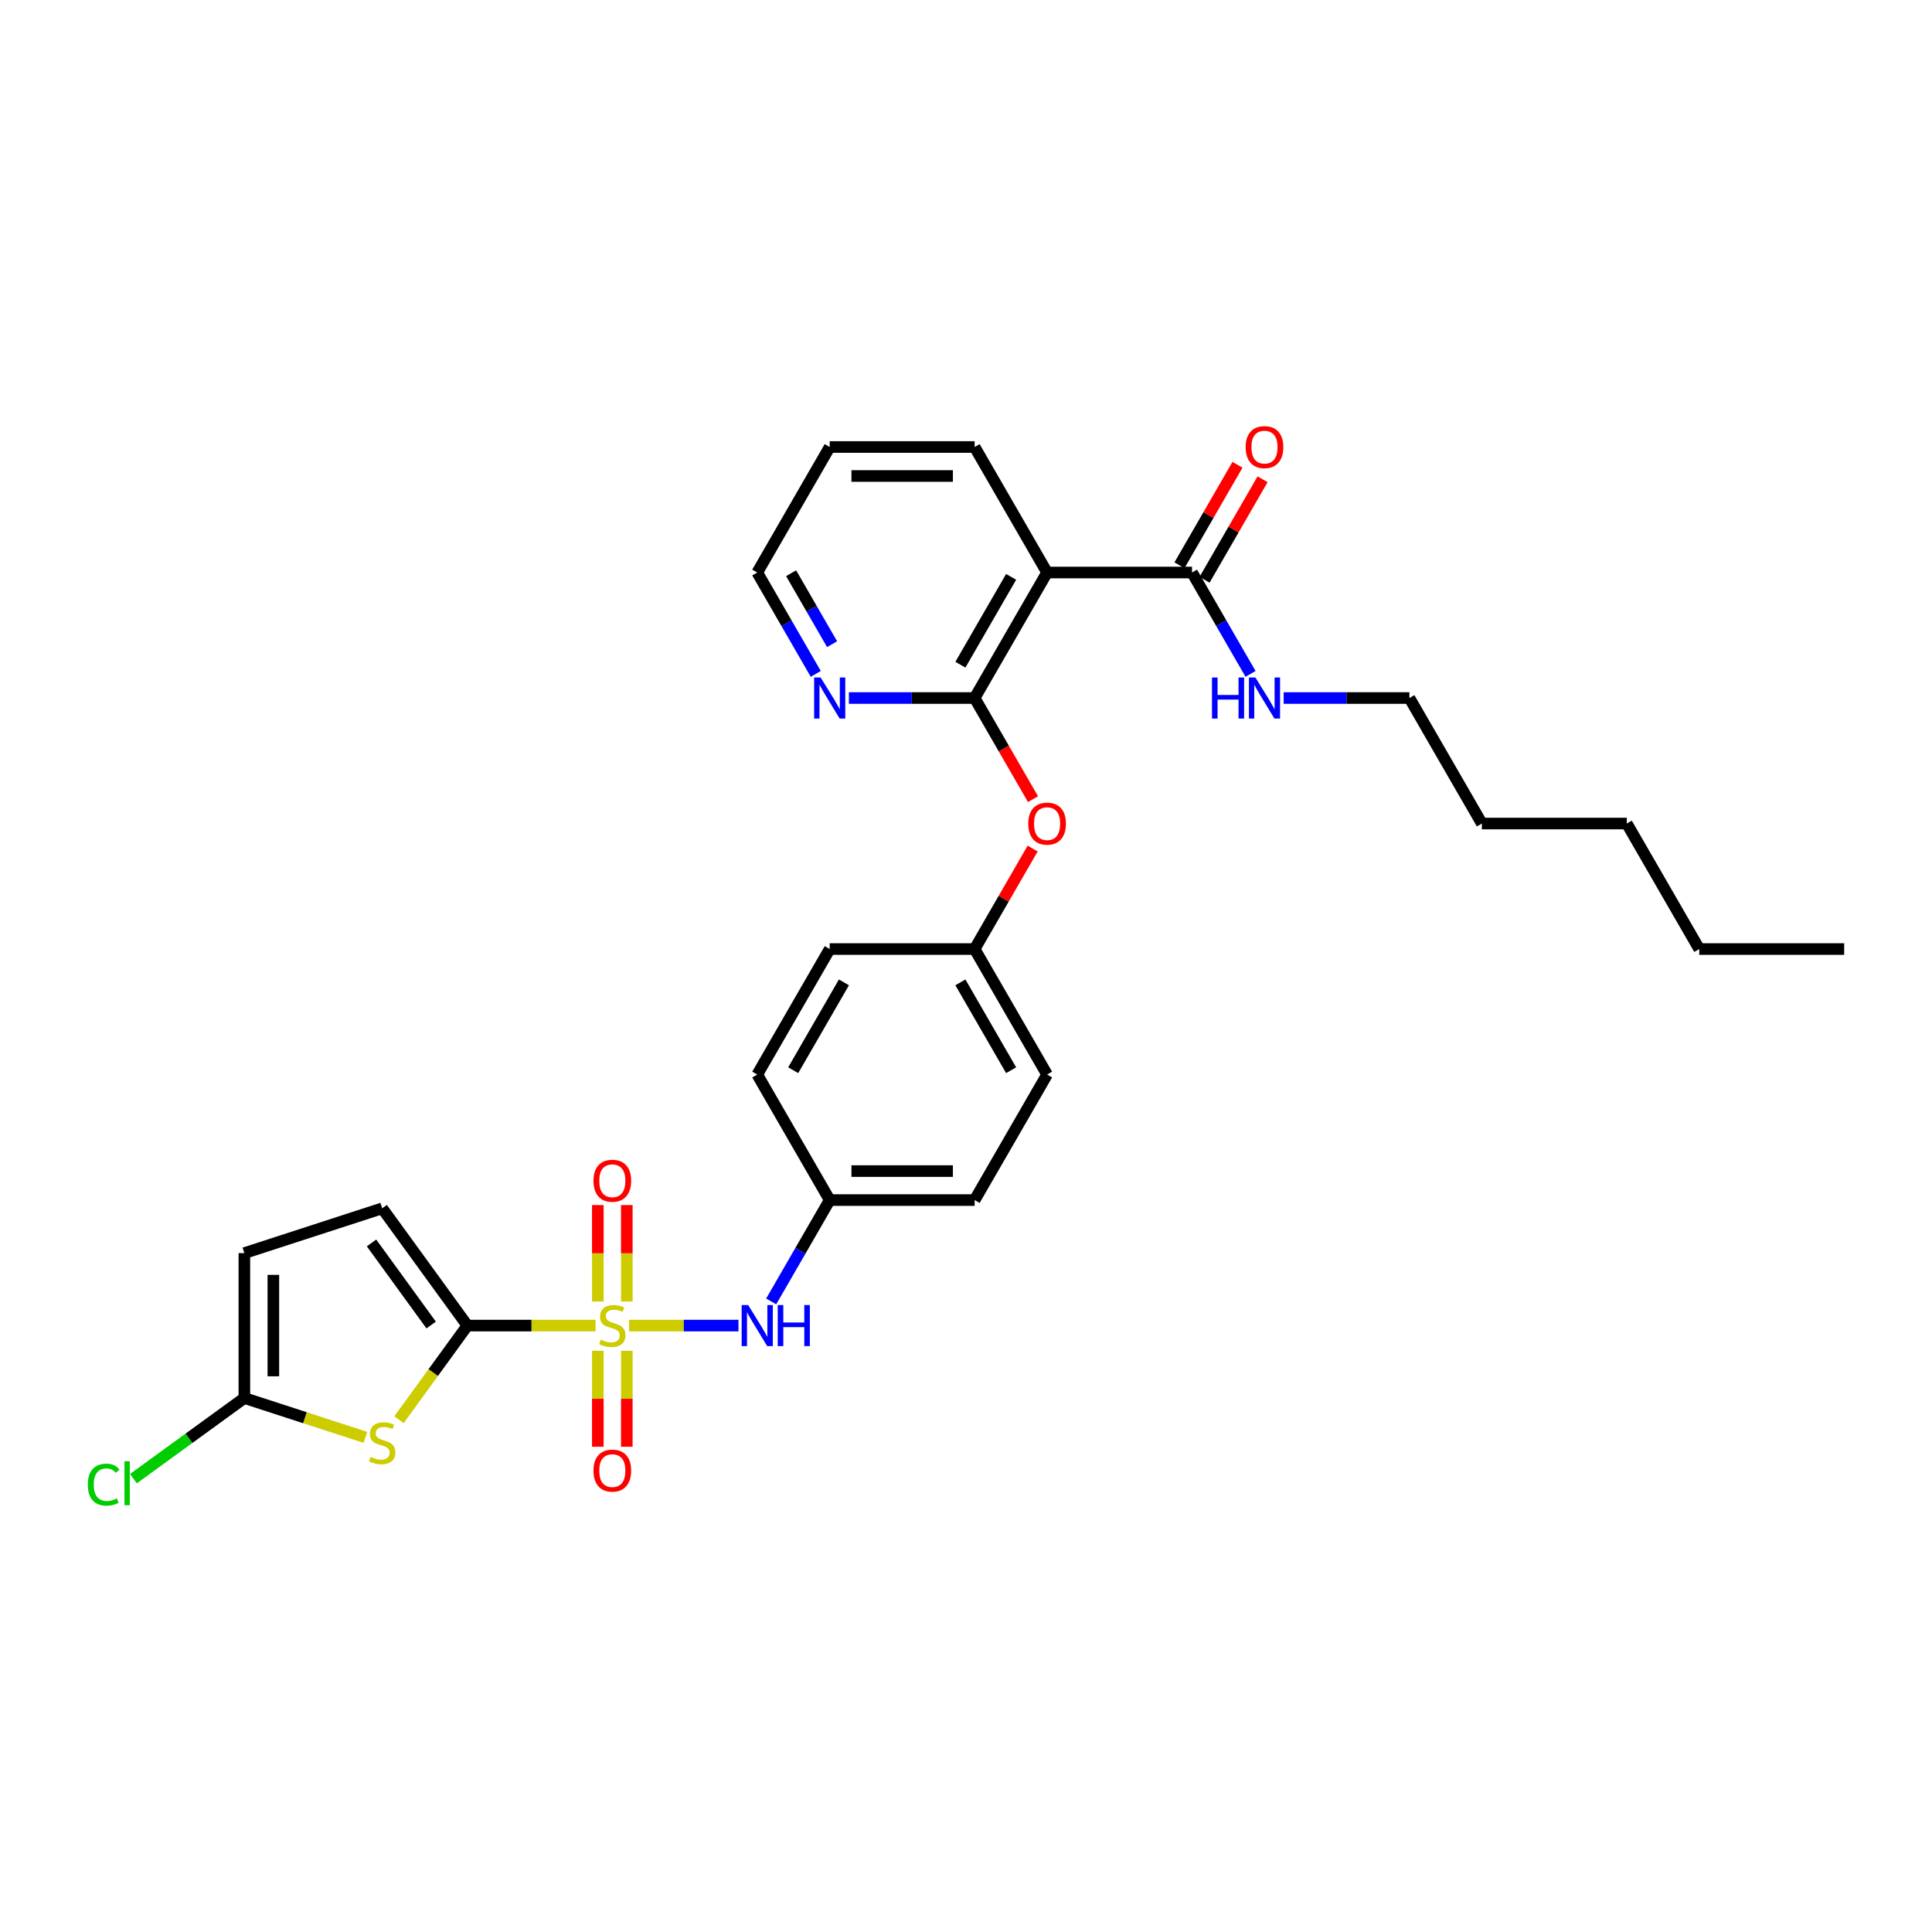 <?xml version='1.0' encoding='iso-8859-1'?>
<svg version='1.1' baseProfile='full'
              xmlns='http://www.w3.org/2000/svg'
                      xmlns:rdkit='http://www.rdkit.org/xml'
                      xmlns:xlink='http://www.w3.org/1999/xlink'
                  xml:space='preserve'
width='1000px' height='1000px' viewBox='0 0 1000 1000'>
<!-- END OF HEADER -->
<rect style='opacity:1.0;fill:#FFFFFF;stroke:none' width='1000' height='1000' x='0' y='0'> </rect>
<path class='bond-0' d='M 308.246,686.115 L 275.082,686.115' style='fill:none;fill-rule:evenodd;stroke:#CCCC00;stroke-width:6px;stroke-linecap:butt;stroke-linejoin:miter;stroke-opacity:1' />
<path class='bond-0' d='M 275.082,686.115 L 241.919,686.115' style='fill:none;fill-rule:evenodd;stroke:#000000;stroke-width:6px;stroke-linecap:butt;stroke-linejoin:miter;stroke-opacity:1' />
<path class='bond-5' d='M 325.619,686.115 L 353.925,686.115' style='fill:none;fill-rule:evenodd;stroke:#CCCC00;stroke-width:6px;stroke-linecap:butt;stroke-linejoin:miter;stroke-opacity:1' />
<path class='bond-5' d='M 353.925,686.115 L 382.231,686.115' style='fill:none;fill-rule:evenodd;stroke:#0000FF;stroke-width:6px;stroke-linecap:butt;stroke-linejoin:miter;stroke-opacity:1' />
<path class='bond-9' d='M 324.434,673.648 L 324.434,648.693' style='fill:none;fill-rule:evenodd;stroke:#CCCC00;stroke-width:6px;stroke-linecap:butt;stroke-linejoin:miter;stroke-opacity:1' />
<path class='bond-9' d='M 324.434,648.693 L 324.434,623.738' style='fill:none;fill-rule:evenodd;stroke:#FF0000;stroke-width:6px;stroke-linecap:butt;stroke-linejoin:miter;stroke-opacity:1' />
<path class='bond-9' d='M 309.431,673.648 L 309.431,648.693' style='fill:none;fill-rule:evenodd;stroke:#CCCC00;stroke-width:6px;stroke-linecap:butt;stroke-linejoin:miter;stroke-opacity:1' />
<path class='bond-9' d='M 309.431,648.693 L 309.431,623.738' style='fill:none;fill-rule:evenodd;stroke:#FF0000;stroke-width:6px;stroke-linecap:butt;stroke-linejoin:miter;stroke-opacity:1' />
<path class='bond-10' d='M 309.431,699.153 L 309.431,723.995' style='fill:none;fill-rule:evenodd;stroke:#CCCC00;stroke-width:6px;stroke-linecap:butt;stroke-linejoin:miter;stroke-opacity:1' />
<path class='bond-10' d='M 309.431,723.995 L 309.431,748.837' style='fill:none;fill-rule:evenodd;stroke:#FF0000;stroke-width:6px;stroke-linecap:butt;stroke-linejoin:miter;stroke-opacity:1' />
<path class='bond-10' d='M 324.434,699.153 L 324.434,723.995' style='fill:none;fill-rule:evenodd;stroke:#CCCC00;stroke-width:6px;stroke-linecap:butt;stroke-linejoin:miter;stroke-opacity:1' />
<path class='bond-10' d='M 324.434,723.995 L 324.434,748.837' style='fill:none;fill-rule:evenodd;stroke:#FF0000;stroke-width:6px;stroke-linecap:butt;stroke-linejoin:miter;stroke-opacity:1' />
<path class='bond-1' d='M 241.919,686.115 L 224.216,710.481' style='fill:none;fill-rule:evenodd;stroke:#000000;stroke-width:6px;stroke-linecap:butt;stroke-linejoin:miter;stroke-opacity:1' />
<path class='bond-1' d='M 224.216,710.481 L 206.514,734.846' style='fill:none;fill-rule:evenodd;stroke:#CCCC00;stroke-width:6px;stroke-linecap:butt;stroke-linejoin:miter;stroke-opacity:1' />
<path class='bond-7' d='M 241.919,686.115 L 197.827,625.428' style='fill:none;fill-rule:evenodd;stroke:#000000;stroke-width:6px;stroke-linecap:butt;stroke-linejoin:miter;stroke-opacity:1' />
<path class='bond-7' d='M 223.168,685.831 L 192.303,643.35' style='fill:none;fill-rule:evenodd;stroke:#000000;stroke-width:6px;stroke-linecap:butt;stroke-linejoin:miter;stroke-opacity:1' />
<path class='bond-4' d='M 189.141,743.98 L 157.813,733.801' style='fill:none;fill-rule:evenodd;stroke:#CCCC00;stroke-width:6px;stroke-linecap:butt;stroke-linejoin:miter;stroke-opacity:1' />
<path class='bond-4' d='M 157.813,733.801 L 126.485,723.622' style='fill:none;fill-rule:evenodd;stroke:#000000;stroke-width:6px;stroke-linecap:butt;stroke-linejoin:miter;stroke-opacity:1' />
<path class='bond-2' d='M 504.465,361.298 L 519.577,387.471' style='fill:none;fill-rule:evenodd;stroke:#000000;stroke-width:6px;stroke-linecap:butt;stroke-linejoin:miter;stroke-opacity:1' />
<path class='bond-2' d='M 519.577,387.471 L 534.688,413.644' style='fill:none;fill-rule:evenodd;stroke:#FF0000;stroke-width:6px;stroke-linecap:butt;stroke-linejoin:miter;stroke-opacity:1' />
<path class='bond-3' d='M 504.465,361.298 L 541.972,296.335' style='fill:none;fill-rule:evenodd;stroke:#000000;stroke-width:6px;stroke-linecap:butt;stroke-linejoin:miter;stroke-opacity:1' />
<path class='bond-3' d='M 497.099,344.052 L 523.353,298.578' style='fill:none;fill-rule:evenodd;stroke:#000000;stroke-width:6px;stroke-linecap:butt;stroke-linejoin:miter;stroke-opacity:1' />
<path class='bond-12' d='M 504.465,361.298 L 471.925,361.298' style='fill:none;fill-rule:evenodd;stroke:#000000;stroke-width:6px;stroke-linecap:butt;stroke-linejoin:miter;stroke-opacity:1' />
<path class='bond-12' d='M 471.925,361.298 L 439.384,361.298' style='fill:none;fill-rule:evenodd;stroke:#0000FF;stroke-width:6px;stroke-linecap:butt;stroke-linejoin:miter;stroke-opacity:1' />
<path class='bond-6' d='M 541.972,296.335 L 616.985,296.335' style='fill:none;fill-rule:evenodd;stroke:#000000;stroke-width:6px;stroke-linecap:butt;stroke-linejoin:miter;stroke-opacity:1' />
<path class='bond-18' d='M 541.972,296.335 L 504.465,231.371' style='fill:none;fill-rule:evenodd;stroke:#000000;stroke-width:6px;stroke-linecap:butt;stroke-linejoin:miter;stroke-opacity:1' />
<path class='bond-16' d='M 126.485,723.622 L 97.769,744.485' style='fill:none;fill-rule:evenodd;stroke:#000000;stroke-width:6px;stroke-linecap:butt;stroke-linejoin:miter;stroke-opacity:1' />
<path class='bond-16' d='M 97.769,744.485 L 69.054,765.348' style='fill:none;fill-rule:evenodd;stroke:#00CC00;stroke-width:6px;stroke-linecap:butt;stroke-linejoin:miter;stroke-opacity:1' />
<path class='bond-30' d='M 126.485,723.622 L 126.485,648.609' style='fill:none;fill-rule:evenodd;stroke:#000000;stroke-width:6px;stroke-linecap:butt;stroke-linejoin:miter;stroke-opacity:1' />
<path class='bond-30' d='M 141.488,712.37 L 141.488,659.861' style='fill:none;fill-rule:evenodd;stroke:#000000;stroke-width:6px;stroke-linecap:butt;stroke-linejoin:miter;stroke-opacity:1' />
<path class='bond-15' d='M 399.161,673.618 L 414.306,647.385' style='fill:none;fill-rule:evenodd;stroke:#0000FF;stroke-width:6px;stroke-linecap:butt;stroke-linejoin:miter;stroke-opacity:1' />
<path class='bond-15' d='M 414.306,647.385 L 429.452,621.152' style='fill:none;fill-rule:evenodd;stroke:#000000;stroke-width:6px;stroke-linecap:butt;stroke-linejoin:miter;stroke-opacity:1' />
<path class='bond-13' d='M 623.482,300.085 L 638.498,274.077' style='fill:none;fill-rule:evenodd;stroke:#000000;stroke-width:6px;stroke-linecap:butt;stroke-linejoin:miter;stroke-opacity:1' />
<path class='bond-13' d='M 638.498,274.077 L 653.513,248.069' style='fill:none;fill-rule:evenodd;stroke:#FF0000;stroke-width:6px;stroke-linecap:butt;stroke-linejoin:miter;stroke-opacity:1' />
<path class='bond-13' d='M 610.489,292.584 L 625.505,266.576' style='fill:none;fill-rule:evenodd;stroke:#000000;stroke-width:6px;stroke-linecap:butt;stroke-linejoin:miter;stroke-opacity:1' />
<path class='bond-13' d='M 625.505,266.576 L 640.521,240.568' style='fill:none;fill-rule:evenodd;stroke:#FF0000;stroke-width:6px;stroke-linecap:butt;stroke-linejoin:miter;stroke-opacity:1' />
<path class='bond-14' d='M 616.985,296.335 L 632.131,322.568' style='fill:none;fill-rule:evenodd;stroke:#000000;stroke-width:6px;stroke-linecap:butt;stroke-linejoin:miter;stroke-opacity:1' />
<path class='bond-14' d='M 632.131,322.568 L 647.277,348.801' style='fill:none;fill-rule:evenodd;stroke:#0000FF;stroke-width:6px;stroke-linecap:butt;stroke-linejoin:miter;stroke-opacity:1' />
<path class='bond-8' d='M 197.827,625.428 L 126.485,648.609' style='fill:none;fill-rule:evenodd;stroke:#000000;stroke-width:6px;stroke-linecap:butt;stroke-linejoin:miter;stroke-opacity:1' />
<path class='bond-11' d='M 534.497,439.209 L 519.481,465.217' style='fill:none;fill-rule:evenodd;stroke:#FF0000;stroke-width:6px;stroke-linecap:butt;stroke-linejoin:miter;stroke-opacity:1' />
<path class='bond-11' d='M 519.481,465.217 L 504.465,491.225' style='fill:none;fill-rule:evenodd;stroke:#000000;stroke-width:6px;stroke-linecap:butt;stroke-linejoin:miter;stroke-opacity:1' />
<path class='bond-23' d='M 422.237,348.801 L 407.091,322.568' style='fill:none;fill-rule:evenodd;stroke:#0000FF;stroke-width:6px;stroke-linecap:butt;stroke-linejoin:miter;stroke-opacity:1' />
<path class='bond-23' d='M 407.091,322.568 L 391.946,296.335' style='fill:none;fill-rule:evenodd;stroke:#000000;stroke-width:6px;stroke-linecap:butt;stroke-linejoin:miter;stroke-opacity:1' />
<path class='bond-23' d='M 430.686,333.43 L 420.084,315.066' style='fill:none;fill-rule:evenodd;stroke:#0000FF;stroke-width:6px;stroke-linecap:butt;stroke-linejoin:miter;stroke-opacity:1' />
<path class='bond-23' d='M 420.084,315.066 L 409.482,296.703' style='fill:none;fill-rule:evenodd;stroke:#000000;stroke-width:6px;stroke-linecap:butt;stroke-linejoin:miter;stroke-opacity:1' />
<path class='bond-24' d='M 664.424,361.298 L 696.965,361.298' style='fill:none;fill-rule:evenodd;stroke:#0000FF;stroke-width:6px;stroke-linecap:butt;stroke-linejoin:miter;stroke-opacity:1' />
<path class='bond-24' d='M 696.965,361.298 L 729.505,361.298' style='fill:none;fill-rule:evenodd;stroke:#000000;stroke-width:6px;stroke-linecap:butt;stroke-linejoin:miter;stroke-opacity:1' />
<path class='bond-19' d='M 429.452,621.152 L 504.465,621.152' style='fill:none;fill-rule:evenodd;stroke:#000000;stroke-width:6px;stroke-linecap:butt;stroke-linejoin:miter;stroke-opacity:1' />
<path class='bond-19' d='M 440.704,606.149 L 493.213,606.149' style='fill:none;fill-rule:evenodd;stroke:#000000;stroke-width:6px;stroke-linecap:butt;stroke-linejoin:miter;stroke-opacity:1' />
<path class='bond-20' d='M 429.452,621.152 L 391.946,556.188' style='fill:none;fill-rule:evenodd;stroke:#000000;stroke-width:6px;stroke-linecap:butt;stroke-linejoin:miter;stroke-opacity:1' />
<path class='bond-17' d='M 504.465,491.225 L 429.452,491.225' style='fill:none;fill-rule:evenodd;stroke:#000000;stroke-width:6px;stroke-linecap:butt;stroke-linejoin:miter;stroke-opacity:1' />
<path class='bond-31' d='M 504.465,491.225 L 541.972,556.188' style='fill:none;fill-rule:evenodd;stroke:#000000;stroke-width:6px;stroke-linecap:butt;stroke-linejoin:miter;stroke-opacity:1' />
<path class='bond-31' d='M 497.099,508.471 L 523.353,553.945' style='fill:none;fill-rule:evenodd;stroke:#000000;stroke-width:6px;stroke-linecap:butt;stroke-linejoin:miter;stroke-opacity:1' />
<path class='bond-32' d='M 504.465,231.371 L 429.452,231.371' style='fill:none;fill-rule:evenodd;stroke:#000000;stroke-width:6px;stroke-linecap:butt;stroke-linejoin:miter;stroke-opacity:1' />
<path class='bond-32' d='M 493.213,246.374 L 440.704,246.374' style='fill:none;fill-rule:evenodd;stroke:#000000;stroke-width:6px;stroke-linecap:butt;stroke-linejoin:miter;stroke-opacity:1' />
<path class='bond-21' d='M 504.465,621.152 L 541.972,556.188' style='fill:none;fill-rule:evenodd;stroke:#000000;stroke-width:6px;stroke-linecap:butt;stroke-linejoin:miter;stroke-opacity:1' />
<path class='bond-22' d='M 391.946,556.188 L 429.452,491.225' style='fill:none;fill-rule:evenodd;stroke:#000000;stroke-width:6px;stroke-linecap:butt;stroke-linejoin:miter;stroke-opacity:1' />
<path class='bond-22' d='M 410.564,553.945 L 436.819,508.471' style='fill:none;fill-rule:evenodd;stroke:#000000;stroke-width:6px;stroke-linecap:butt;stroke-linejoin:miter;stroke-opacity:1' />
<path class='bond-25' d='M 391.946,296.335 L 429.452,231.371' style='fill:none;fill-rule:evenodd;stroke:#000000;stroke-width:6px;stroke-linecap:butt;stroke-linejoin:miter;stroke-opacity:1' />
<path class='bond-26' d='M 729.505,361.298 L 767.012,426.262' style='fill:none;fill-rule:evenodd;stroke:#000000;stroke-width:6px;stroke-linecap:butt;stroke-linejoin:miter;stroke-opacity:1' />
<path class='bond-28' d='M 767.012,426.262 L 842.025,426.262' style='fill:none;fill-rule:evenodd;stroke:#000000;stroke-width:6px;stroke-linecap:butt;stroke-linejoin:miter;stroke-opacity:1' />
<path class='bond-27' d='M 879.532,491.225 L 842.025,426.262' style='fill:none;fill-rule:evenodd;stroke:#000000;stroke-width:6px;stroke-linecap:butt;stroke-linejoin:miter;stroke-opacity:1' />
<path class='bond-29' d='M 879.532,491.225 L 954.545,491.225' style='fill:none;fill-rule:evenodd;stroke:#000000;stroke-width:6px;stroke-linecap:butt;stroke-linejoin:miter;stroke-opacity:1' />
<path  class='atom-0' d='M 310.931 693.407
Q 311.171 693.497, 312.161 693.917
Q 313.152 694.337, 314.232 694.607
Q 315.342 694.847, 316.422 694.847
Q 318.432 694.847, 319.603 693.887
Q 320.773 692.896, 320.773 691.186
Q 320.773 690.016, 320.173 689.296
Q 319.603 688.576, 318.702 688.186
Q 317.802 687.796, 316.302 687.346
Q 314.412 686.775, 313.272 686.235
Q 312.161 685.695, 311.351 684.555
Q 310.571 683.415, 310.571 681.494
Q 310.571 678.824, 312.371 677.174
Q 314.202 675.523, 317.802 675.523
Q 320.263 675.523, 323.053 676.694
L 322.363 679.004
Q 319.813 677.954, 317.892 677.954
Q 315.822 677.954, 314.682 678.824
Q 313.542 679.664, 313.572 681.134
Q 313.572 682.275, 314.142 682.965
Q 314.742 683.655, 315.582 684.045
Q 316.452 684.435, 317.892 684.885
Q 319.813 685.485, 320.953 686.085
Q 322.093 686.685, 322.903 687.916
Q 323.743 689.116, 323.743 691.186
Q 323.743 694.127, 321.763 695.717
Q 319.813 697.277, 316.542 697.277
Q 314.652 697.277, 313.212 696.857
Q 311.801 696.467, 310.121 695.777
L 310.931 693.407
' fill='#CCCC00'/>
<path  class='atom-2' d='M 191.826 754.094
Q 192.066 754.184, 193.056 754.604
Q 194.046 755.024, 195.127 755.294
Q 196.237 755.534, 197.317 755.534
Q 199.327 755.534, 200.498 754.574
Q 201.668 753.584, 201.668 751.873
Q 201.668 750.703, 201.068 749.983
Q 200.498 749.263, 199.597 748.873
Q 198.697 748.483, 197.197 748.033
Q 195.307 747.462, 194.166 746.922
Q 193.056 746.382, 192.246 745.242
Q 191.466 744.102, 191.466 742.182
Q 191.466 739.511, 193.266 737.861
Q 195.097 736.21, 198.697 736.21
Q 201.158 736.21, 203.948 737.381
L 203.258 739.691
Q 200.708 738.641, 198.787 738.641
Q 196.717 738.641, 195.577 739.511
Q 194.437 740.351, 194.467 741.821
Q 194.467 742.962, 195.037 743.652
Q 195.637 744.342, 196.477 744.732
Q 197.347 745.122, 198.787 745.572
Q 200.708 746.172, 201.848 746.772
Q 202.988 747.372, 203.798 748.603
Q 204.638 749.803, 204.638 751.873
Q 204.638 754.814, 202.658 756.404
Q 200.708 757.964, 197.437 757.964
Q 195.547 757.964, 194.106 757.544
Q 192.696 757.154, 191.016 756.464
L 191.826 754.094
' fill='#CCCC00'/>
<path  class='atom-6' d='M 387.25 675.493
L 394.211 686.745
Q 394.901 687.856, 396.011 689.866
Q 397.121 691.876, 397.181 691.996
L 397.181 675.493
L 400.002 675.493
L 400.002 696.737
L 397.091 696.737
L 389.62 684.435
Q 388.75 682.995, 387.82 681.344
Q 386.92 679.694, 386.65 679.184
L 386.65 696.737
L 383.889 696.737
L 383.889 675.493
L 387.25 675.493
' fill='#0000FF'/>
<path  class='atom-6' d='M 402.552 675.493
L 405.433 675.493
L 405.433 684.525
L 416.295 684.525
L 416.295 675.493
L 419.175 675.493
L 419.175 696.737
L 416.295 696.737
L 416.295 686.925
L 405.433 686.925
L 405.433 696.737
L 402.552 696.737
L 402.552 675.493
' fill='#0000FF'/>
<path  class='atom-10' d='M 307.18 611.162
Q 307.18 606.061, 309.701 603.211
Q 312.221 600.36, 316.932 600.36
Q 321.643 600.36, 324.163 603.211
Q 326.684 606.061, 326.684 611.162
Q 326.684 616.323, 324.133 619.263
Q 321.583 622.174, 316.932 622.174
Q 312.251 622.174, 309.701 619.263
Q 307.18 616.353, 307.18 611.162
M 316.932 619.773
Q 320.173 619.773, 321.913 617.613
Q 323.683 615.423, 323.683 611.162
Q 323.683 606.991, 321.913 604.891
Q 320.173 602.76, 316.932 602.76
Q 313.692 602.76, 311.921 604.861
Q 310.181 606.961, 310.181 611.162
Q 310.181 615.453, 311.921 617.613
Q 313.692 619.773, 316.932 619.773
' fill='#FF0000'/>
<path  class='atom-11' d='M 307.18 761.189
Q 307.18 756.088, 309.701 753.237
Q 312.221 750.387, 316.932 750.387
Q 321.643 750.387, 324.163 753.237
Q 326.684 756.088, 326.684 761.189
Q 326.684 766.35, 324.133 769.29
Q 321.583 772.201, 316.932 772.201
Q 312.251 772.201, 309.701 769.29
Q 307.18 766.38, 307.18 761.189
M 316.932 769.8
Q 320.173 769.8, 321.913 767.64
Q 323.683 765.449, 323.683 761.189
Q 323.683 757.018, 321.913 754.918
Q 320.173 752.787, 316.932 752.787
Q 313.692 752.787, 311.921 754.888
Q 310.181 756.988, 310.181 761.189
Q 310.181 765.479, 311.921 767.64
Q 313.692 769.8, 316.932 769.8
' fill='#FF0000'/>
<path  class='atom-12' d='M 532.22 426.322
Q 532.22 421.221, 534.741 418.37
Q 537.261 415.52, 541.972 415.52
Q 546.683 415.52, 549.203 418.37
Q 551.724 421.221, 551.724 426.322
Q 551.724 431.482, 549.173 434.423
Q 546.623 437.333, 541.972 437.333
Q 537.291 437.333, 534.741 434.423
Q 532.22 431.512, 532.22 426.322
M 541.972 434.933
Q 545.213 434.933, 546.953 432.773
Q 548.723 430.582, 548.723 426.322
Q 548.723 422.151, 546.953 420.05
Q 545.213 417.92, 541.972 417.92
Q 538.732 417.92, 536.961 420.02
Q 535.221 422.121, 535.221 426.322
Q 535.221 430.612, 536.961 432.773
Q 538.732 434.933, 541.972 434.933
' fill='#FF0000'/>
<path  class='atom-13' d='M 424.756 350.676
L 431.718 361.928
Q 432.408 363.038, 433.518 365.049
Q 434.628 367.059, 434.688 367.179
L 434.688 350.676
L 437.509 350.676
L 437.509 371.92
L 434.598 371.92
L 427.127 359.618
Q 426.257 358.178, 425.326 356.527
Q 424.426 354.877, 424.156 354.367
L 424.156 371.92
L 421.396 371.92
L 421.396 350.676
L 424.756 350.676
' fill='#0000FF'/>
<path  class='atom-14' d='M 644.74 231.431
Q 644.74 226.33, 647.261 223.48
Q 649.781 220.629, 654.492 220.629
Q 659.203 220.629, 661.723 223.48
Q 664.244 226.33, 664.244 231.431
Q 664.244 236.592, 661.693 239.533
Q 659.143 242.443, 654.492 242.443
Q 649.811 242.443, 647.261 239.533
Q 644.74 236.622, 644.74 231.431
M 654.492 240.043
Q 657.733 240.043, 659.473 237.882
Q 661.243 235.692, 661.243 231.431
Q 661.243 227.26, 659.473 225.16
Q 657.733 223.03, 654.492 223.03
Q 651.252 223.03, 649.481 225.13
Q 647.741 227.23, 647.741 231.431
Q 647.741 235.722, 649.481 237.882
Q 651.252 240.043, 654.492 240.043
' fill='#FF0000'/>
<path  class='atom-15' d='M 627.322 350.676
L 630.203 350.676
L 630.203 359.708
L 641.065 359.708
L 641.065 350.676
L 643.945 350.676
L 643.945 371.92
L 641.065 371.92
L 641.065 362.108
L 630.203 362.108
L 630.203 371.92
L 627.322 371.92
L 627.322 350.676
' fill='#0000FF'/>
<path  class='atom-15' d='M 649.796 350.676
L 656.758 361.928
Q 657.448 363.038, 658.558 365.049
Q 659.668 367.059, 659.728 367.179
L 659.728 350.676
L 662.549 350.676
L 662.549 371.92
L 659.638 371.92
L 652.167 359.618
Q 651.297 358.178, 650.366 356.527
Q 649.466 354.877, 649.196 354.367
L 649.196 371.92
L 646.436 371.92
L 646.436 350.676
L 649.796 350.676
' fill='#0000FF'/>
<path  class='atom-17' d='M 45.455 768.449
Q 45.455 763.168, 47.915 760.407
Q 50.405 757.617, 55.116 757.617
Q 59.497 757.617, 61.837 760.707
L 59.857 762.328
Q 58.147 760.077, 55.116 760.077
Q 51.906 760.077, 50.195 762.238
Q 48.515 764.368, 48.515 768.449
Q 48.515 772.65, 50.255 774.81
Q 52.026 776.97, 55.446 776.97
Q 57.787 776.97, 60.517 775.56
L 61.357 777.81
Q 60.247 778.531, 58.567 778.951
Q 56.887 779.371, 55.026 779.371
Q 50.405 779.371, 47.915 776.55
Q 45.455 773.73, 45.455 768.449
' fill='#00CC00'/>
<path  class='atom-17' d='M 64.418 756.327
L 67.178 756.327
L 67.178 779.101
L 64.418 779.101
L 64.418 756.327
' fill='#00CC00'/>
</svg>
